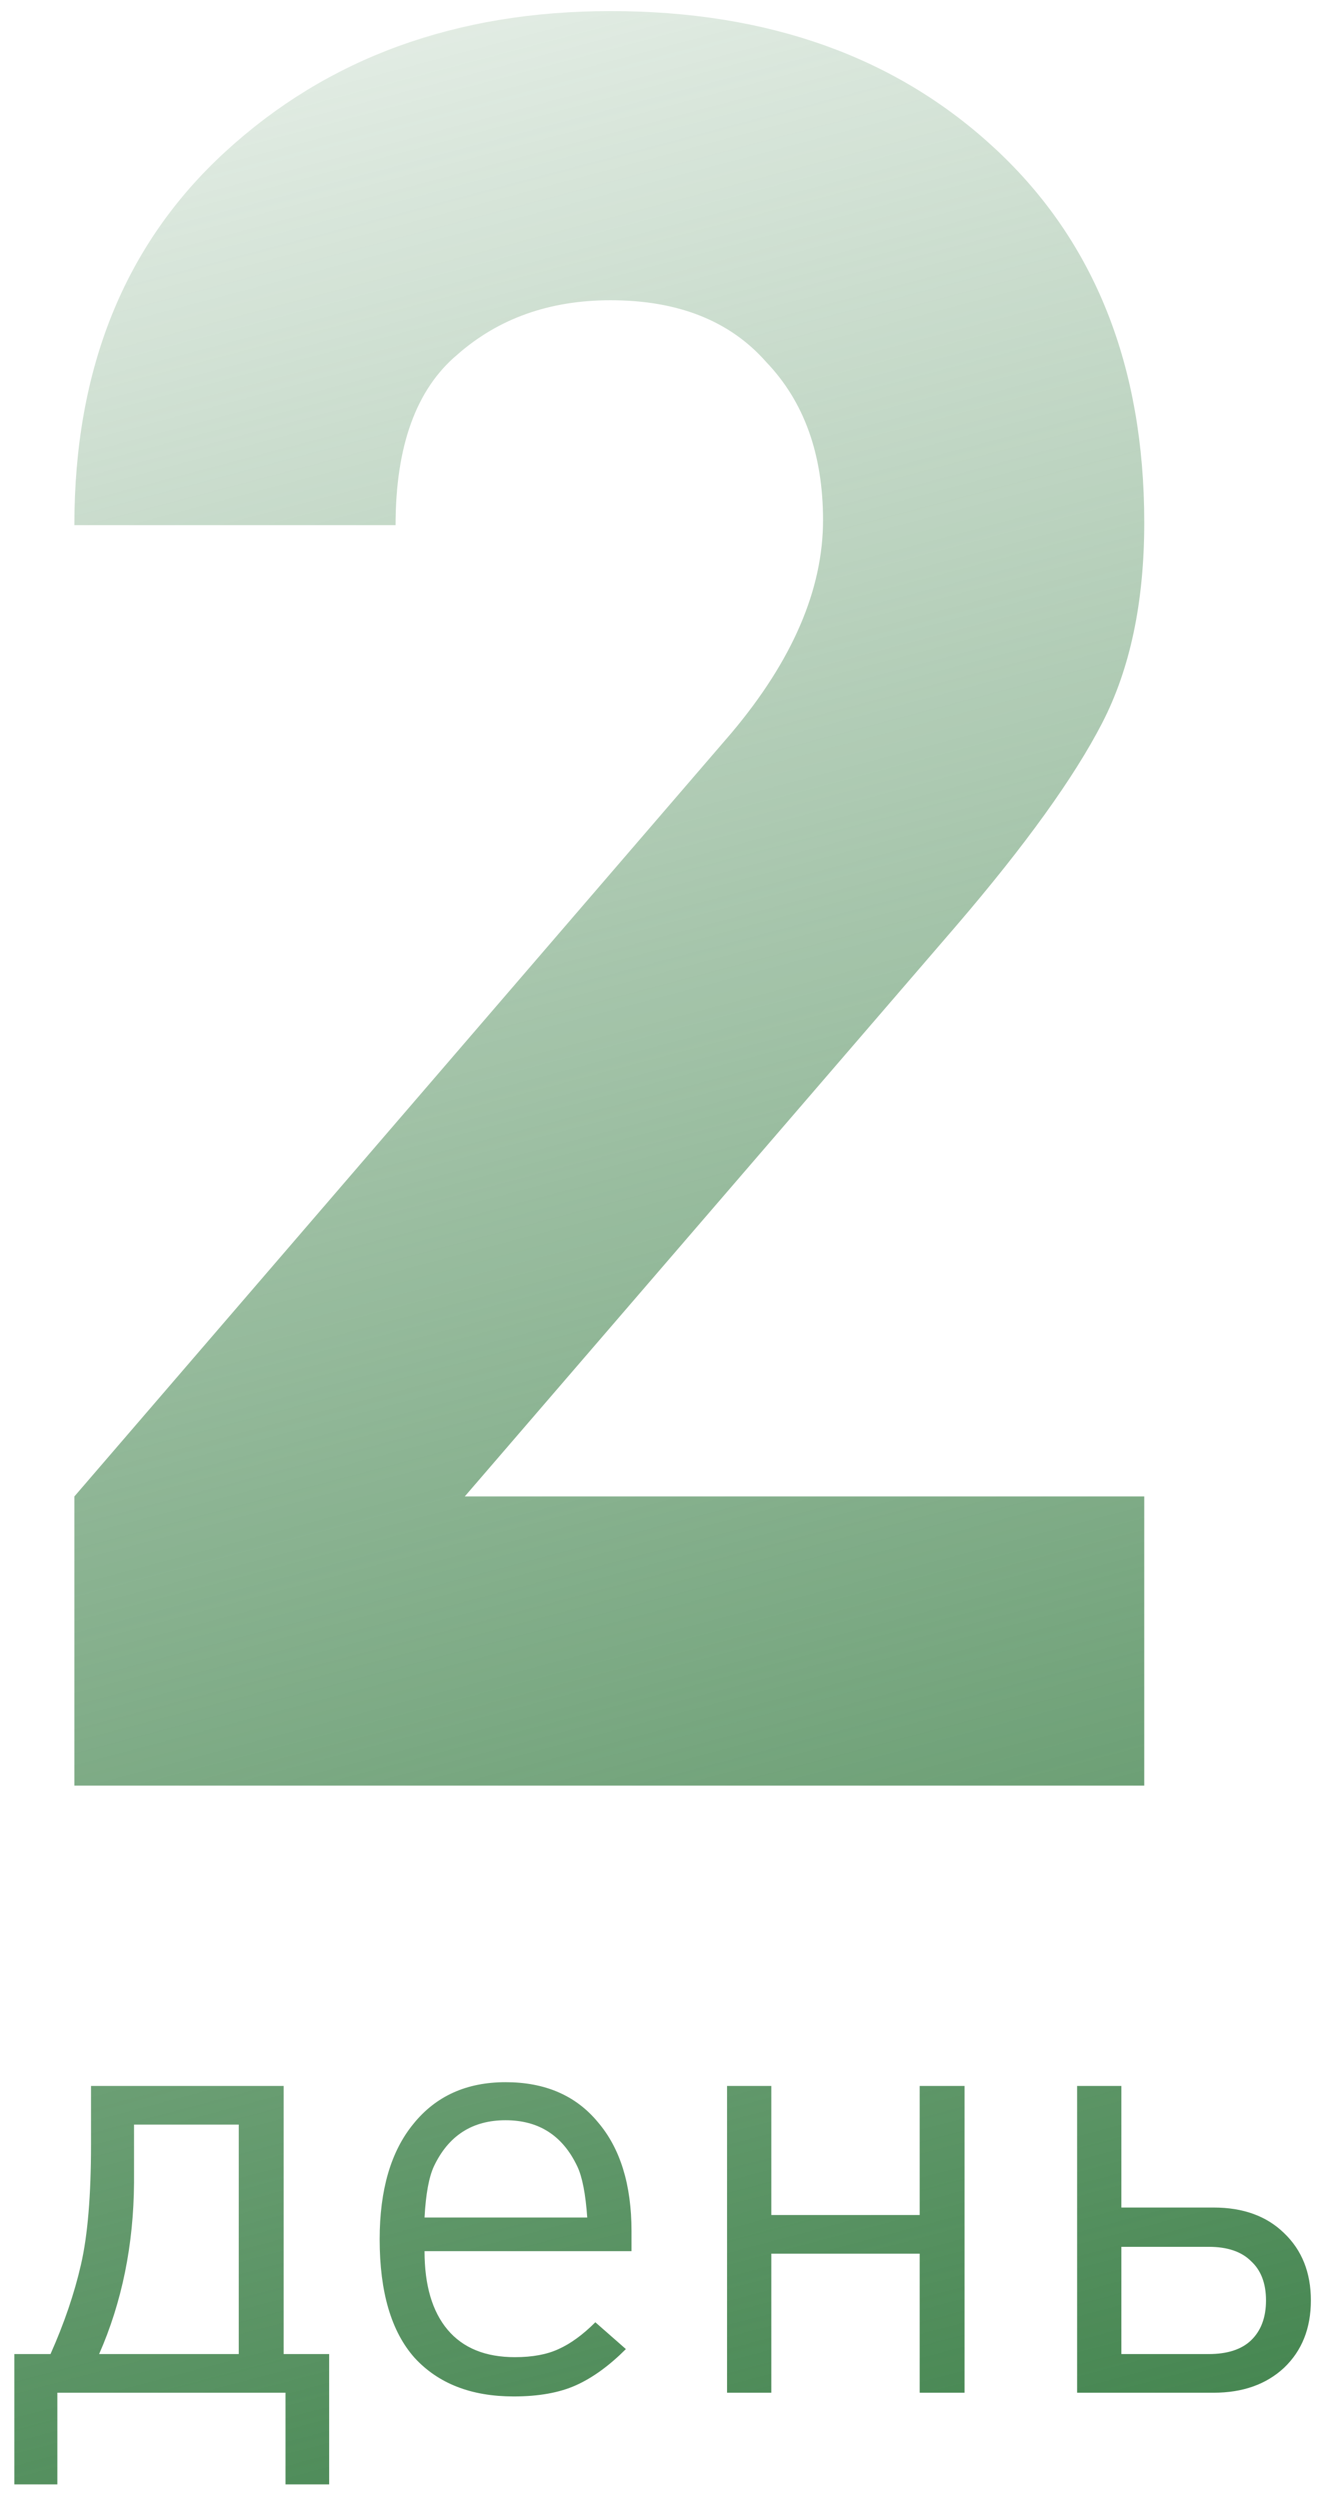<?xml version="1.0" encoding="UTF-8"?> <svg xmlns="http://www.w3.org/2000/svg" width="74" height="140" viewBox="0 0 74 140" fill="none"> <path fill-rule="evenodd" clip-rule="evenodd" d="M4.166 100H64.099V83.806H26.035L53.579 51.833C57.455 47.312 60.177 43.528 61.746 40.483C63.314 37.438 64.099 33.701 64.099 29.272C64.099 20.506 61.33 13.539 55.794 8.372C50.257 3.204 43.06 0.621 34.202 0.621C25.528 0.621 18.33 3.25 12.609 8.51C6.981 13.678 4.166 20.644 4.166 29.41H22.16C22.16 24.981 23.313 21.798 25.62 19.86C27.927 17.83 30.788 16.815 34.202 16.815C37.985 16.815 40.892 17.968 42.922 20.275C45.044 22.49 46.105 25.442 46.105 29.134C46.105 33.009 44.398 36.977 40.984 41.037L4.166 83.806V100ZM15.994 139.133H18.439V131.835H15.889V116.819H5.099V120.102C5.099 122.942 4.913 125.177 4.54 126.806C4.168 128.436 3.597 130.112 2.829 131.835H0.804V139.133H3.213V134H15.994V139.133ZM13.375 118.984V131.835H5.553C6.833 128.925 7.485 125.724 7.508 122.232V118.984H13.375ZM23.782 126.073H35.376V124.956C35.376 122.348 34.747 120.311 33.49 118.844C32.256 117.354 30.533 116.609 28.322 116.609C26.133 116.609 24.411 117.389 23.154 118.949C21.896 120.486 21.268 122.639 21.268 125.41C21.268 128.366 21.92 130.578 23.223 132.044C24.55 133.488 26.401 134.209 28.776 134.209C30.172 134.209 31.337 134 32.268 133.581C33.199 133.162 34.13 132.487 35.061 131.556L33.35 130.054C32.652 130.752 31.965 131.253 31.29 131.556C30.638 131.858 29.823 132.009 28.846 132.009C27.193 132.009 25.936 131.497 25.074 130.473C24.213 129.449 23.782 127.982 23.782 126.073ZM32.338 121.324C32.617 121.906 32.803 122.86 32.896 124.187H23.782C23.852 122.884 24.026 121.929 24.306 121.324C25.121 119.601 26.459 118.74 28.322 118.74C30.184 118.74 31.523 119.601 32.338 121.324ZM51.519 134H54.033V116.819H51.519V124.048H43.208V116.819H40.728V134H43.208V126.213H51.519V134ZM73.433 128.832C73.433 127.272 72.932 126.015 71.931 125.06C70.954 124.106 69.638 123.629 67.985 123.629H62.817V116.819H60.338V134H67.985C69.615 134 70.93 133.534 71.931 132.603C72.932 131.649 73.433 130.392 73.433 128.832ZM70.919 128.832C70.919 129.786 70.639 130.531 70.081 131.067C69.545 131.579 68.754 131.835 67.706 131.835H62.817V125.829H67.706C68.754 125.829 69.545 126.096 70.081 126.632C70.639 127.144 70.919 127.877 70.919 128.832Z" fill="url(#paint0_linear_1354_633)"></path> <defs> <linearGradient id="paint0_linear_1354_633" x1="-11.5" y1="-16.433" x2="30.975" y2="143.904" gradientUnits="userSpaceOnUse"> <stop stop-color="#478752" stop-opacity="0"></stop> <stop offset="1" stop-color="#478752"></stop> </linearGradient> </defs> </svg> 